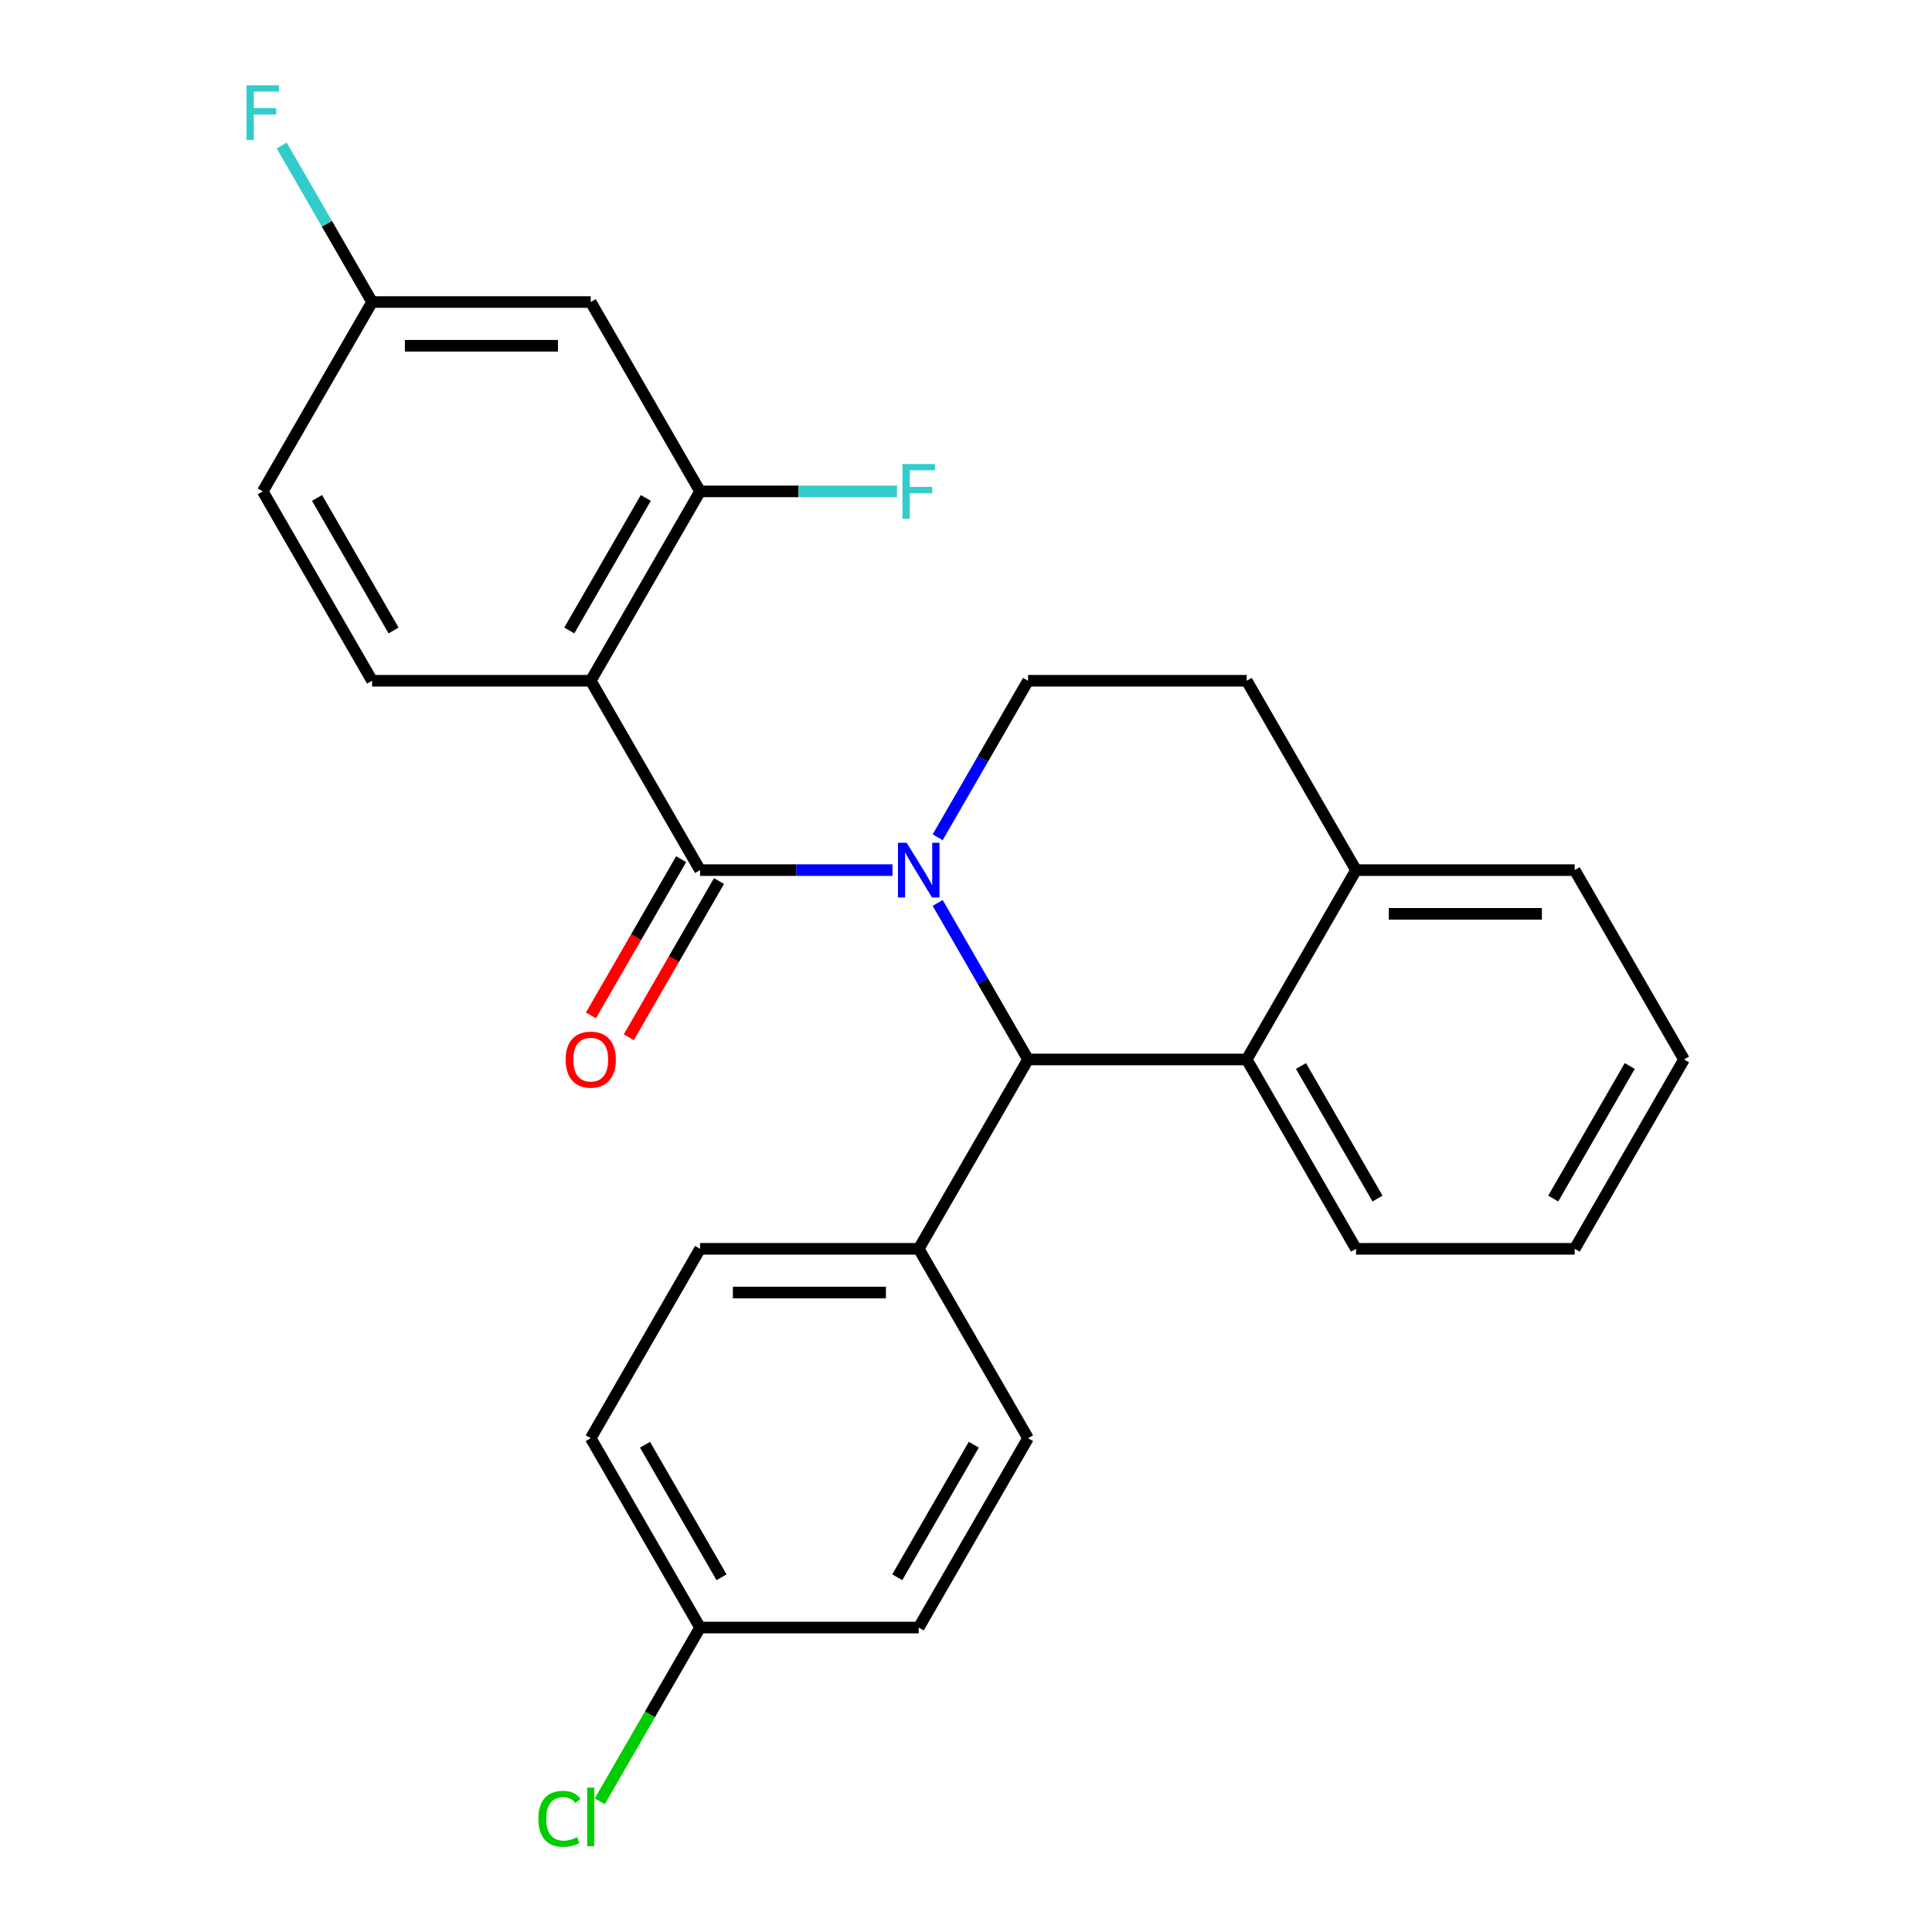 <?xml version='1.0' encoding='iso-8859-1'?>
<svg version='1.1' baseProfile='full'
              xmlns='http://www.w3.org/2000/svg'
                      xmlns:rdkit='http://www.rdkit.org/xml'
                      xmlns:xlink='http://www.w3.org/1999/xlink'
                  xml:space='preserve'
width='1000px' height='1000px' viewBox='0 0 1000 1000'>
<!-- END OF HEADER -->
<rect style='opacity:1.0;fill:#FFFFFF;stroke:none' width='1000' height='1000' x='0' y='0'> </rect>
<path class='bond-0' d='M 871.644,548.38 L 815.056,646.392' style='fill:none;fill-rule:evenodd;stroke:#000000;stroke-width:6px;stroke-linecap:butt;stroke-linejoin:miter;stroke-opacity:1' />
<path class='bond-0' d='M 843.553,551.764 L 803.942,620.373' style='fill:none;fill-rule:evenodd;stroke:#000000;stroke-width:6px;stroke-linecap:butt;stroke-linejoin:miter;stroke-opacity:1' />
<path class='bond-1' d='M 871.644,548.38 L 815.056,450.367' style='fill:none;fill-rule:evenodd;stroke:#000000;stroke-width:6px;stroke-linecap:butt;stroke-linejoin:miter;stroke-opacity:1' />
<path class='bond-2' d='M 815.056,646.392 L 701.881,646.392' style='fill:none;fill-rule:evenodd;stroke:#000000;stroke-width:6px;stroke-linecap:butt;stroke-linejoin:miter;stroke-opacity:1' />
<path class='bond-3' d='M 701.881,646.392 L 645.293,548.38' style='fill:none;fill-rule:evenodd;stroke:#000000;stroke-width:6px;stroke-linecap:butt;stroke-linejoin:miter;stroke-opacity:1' />
<path class='bond-3' d='M 712.995,620.373 L 673.384,551.764' style='fill:none;fill-rule:evenodd;stroke:#000000;stroke-width:6px;stroke-linecap:butt;stroke-linejoin:miter;stroke-opacity:1' />
<path class='bond-4' d='M 815.056,450.367 L 701.881,450.367' style='fill:none;fill-rule:evenodd;stroke:#000000;stroke-width:6px;stroke-linecap:butt;stroke-linejoin:miter;stroke-opacity:1' />
<path class='bond-4' d='M 798.08,473.002 L 718.857,473.002' style='fill:none;fill-rule:evenodd;stroke:#000000;stroke-width:6px;stroke-linecap:butt;stroke-linejoin:miter;stroke-opacity:1' />
<path class='bond-5' d='M 701.881,450.367 L 645.293,548.38' style='fill:none;fill-rule:evenodd;stroke:#000000;stroke-width:6px;stroke-linecap:butt;stroke-linejoin:miter;stroke-opacity:1' />
<path class='bond-6' d='M 701.881,450.367 L 645.293,352.354' style='fill:none;fill-rule:evenodd;stroke:#000000;stroke-width:6px;stroke-linecap:butt;stroke-linejoin:miter;stroke-opacity:1' />
<path class='bond-7' d='M 645.293,548.38 L 532.118,548.38' style='fill:none;fill-rule:evenodd;stroke:#000000;stroke-width:6px;stroke-linecap:butt;stroke-linejoin:miter;stroke-opacity:1' />
<path class='bond-8' d='M 485.339,467.356 L 508.728,507.868' style='fill:none;fill-rule:evenodd;stroke:#0000FF;stroke-width:6px;stroke-linecap:butt;stroke-linejoin:miter;stroke-opacity:1' />
<path class='bond-8' d='M 508.728,507.868 L 532.118,548.38' style='fill:none;fill-rule:evenodd;stroke:#000000;stroke-width:6px;stroke-linecap:butt;stroke-linejoin:miter;stroke-opacity:1' />
<path class='bond-9' d='M 485.339,433.378 L 508.728,392.866' style='fill:none;fill-rule:evenodd;stroke:#0000FF;stroke-width:6px;stroke-linecap:butt;stroke-linejoin:miter;stroke-opacity:1' />
<path class='bond-9' d='M 508.728,392.866 L 532.118,352.354' style='fill:none;fill-rule:evenodd;stroke:#000000;stroke-width:6px;stroke-linecap:butt;stroke-linejoin:miter;stroke-opacity:1' />
<path class='bond-10' d='M 461.961,450.367 L 412.158,450.367' style='fill:none;fill-rule:evenodd;stroke:#0000FF;stroke-width:6px;stroke-linecap:butt;stroke-linejoin:miter;stroke-opacity:1' />
<path class='bond-10' d='M 412.158,450.367 L 362.355,450.367' style='fill:none;fill-rule:evenodd;stroke:#000000;stroke-width:6px;stroke-linecap:butt;stroke-linejoin:miter;stroke-opacity:1' />
<path class='bond-11' d='M 532.118,352.354 L 645.293,352.354' style='fill:none;fill-rule:evenodd;stroke:#000000;stroke-width:6px;stroke-linecap:butt;stroke-linejoin:miter;stroke-opacity:1' />
<path class='bond-12' d='M 362.355,450.367 L 305.767,352.354' style='fill:none;fill-rule:evenodd;stroke:#000000;stroke-width:6px;stroke-linecap:butt;stroke-linejoin:miter;stroke-opacity:1' />
<path class='bond-13' d='M 352.554,444.708 L 329.21,485.14' style='fill:none;fill-rule:evenodd;stroke:#000000;stroke-width:6px;stroke-linecap:butt;stroke-linejoin:miter;stroke-opacity:1' />
<path class='bond-13' d='M 329.21,485.14 L 305.867,525.571' style='fill:none;fill-rule:evenodd;stroke:#FF0000;stroke-width:6px;stroke-linecap:butt;stroke-linejoin:miter;stroke-opacity:1' />
<path class='bond-13' d='M 372.156,456.026 L 348.813,496.457' style='fill:none;fill-rule:evenodd;stroke:#000000;stroke-width:6px;stroke-linecap:butt;stroke-linejoin:miter;stroke-opacity:1' />
<path class='bond-13' d='M 348.813,496.457 L 325.47,536.889' style='fill:none;fill-rule:evenodd;stroke:#FF0000;stroke-width:6px;stroke-linecap:butt;stroke-linejoin:miter;stroke-opacity:1' />
<path class='bond-14' d='M 532.118,548.38 L 475.53,646.392' style='fill:none;fill-rule:evenodd;stroke:#000000;stroke-width:6px;stroke-linecap:butt;stroke-linejoin:miter;stroke-opacity:1' />
<path class='bond-15' d='M 305.767,352.354 L 362.355,254.342' style='fill:none;fill-rule:evenodd;stroke:#000000;stroke-width:6px;stroke-linecap:butt;stroke-linejoin:miter;stroke-opacity:1' />
<path class='bond-15' d='M 294.653,326.335 L 334.264,257.726' style='fill:none;fill-rule:evenodd;stroke:#000000;stroke-width:6px;stroke-linecap:butt;stroke-linejoin:miter;stroke-opacity:1' />
<path class='bond-16' d='M 305.767,352.354 L 192.592,352.354' style='fill:none;fill-rule:evenodd;stroke:#000000;stroke-width:6px;stroke-linecap:butt;stroke-linejoin:miter;stroke-opacity:1' />
<path class='bond-17' d='M 475.53,646.392 L 362.355,646.392' style='fill:none;fill-rule:evenodd;stroke:#000000;stroke-width:6px;stroke-linecap:butt;stroke-linejoin:miter;stroke-opacity:1' />
<path class='bond-17' d='M 458.554,669.027 L 379.331,669.027' style='fill:none;fill-rule:evenodd;stroke:#000000;stroke-width:6px;stroke-linecap:butt;stroke-linejoin:miter;stroke-opacity:1' />
<path class='bond-18' d='M 475.53,646.392 L 532.118,744.405' style='fill:none;fill-rule:evenodd;stroke:#000000;stroke-width:6px;stroke-linecap:butt;stroke-linejoin:miter;stroke-opacity:1' />
<path class='bond-19' d='M 362.355,646.392 L 305.767,744.405' style='fill:none;fill-rule:evenodd;stroke:#000000;stroke-width:6px;stroke-linecap:butt;stroke-linejoin:miter;stroke-opacity:1' />
<path class='bond-20' d='M 305.767,744.405 L 362.355,842.418' style='fill:none;fill-rule:evenodd;stroke:#000000;stroke-width:6px;stroke-linecap:butt;stroke-linejoin:miter;stroke-opacity:1' />
<path class='bond-20' d='M 333.858,747.789 L 373.469,816.398' style='fill:none;fill-rule:evenodd;stroke:#000000;stroke-width:6px;stroke-linecap:butt;stroke-linejoin:miter;stroke-opacity:1' />
<path class='bond-21' d='M 362.355,842.418 L 475.53,842.418' style='fill:none;fill-rule:evenodd;stroke:#000000;stroke-width:6px;stroke-linecap:butt;stroke-linejoin:miter;stroke-opacity:1' />
<path class='bond-22' d='M 362.355,842.418 L 336.396,887.38' style='fill:none;fill-rule:evenodd;stroke:#000000;stroke-width:6px;stroke-linecap:butt;stroke-linejoin:miter;stroke-opacity:1' />
<path class='bond-22' d='M 336.396,887.38 L 310.437,932.343' style='fill:none;fill-rule:evenodd;stroke:#00CC00;stroke-width:6px;stroke-linecap:butt;stroke-linejoin:miter;stroke-opacity:1' />
<path class='bond-23' d='M 475.53,842.418 L 532.118,744.405' style='fill:none;fill-rule:evenodd;stroke:#000000;stroke-width:6px;stroke-linecap:butt;stroke-linejoin:miter;stroke-opacity:1' />
<path class='bond-23' d='M 464.416,816.398 L 504.027,747.789' style='fill:none;fill-rule:evenodd;stroke:#000000;stroke-width:6px;stroke-linecap:butt;stroke-linejoin:miter;stroke-opacity:1' />
<path class='bond-24' d='M 362.355,254.342 L 305.767,156.329' style='fill:none;fill-rule:evenodd;stroke:#000000;stroke-width:6px;stroke-linecap:butt;stroke-linejoin:miter;stroke-opacity:1' />
<path class='bond-25' d='M 362.355,254.342 L 413.318,254.342' style='fill:none;fill-rule:evenodd;stroke:#000000;stroke-width:6px;stroke-linecap:butt;stroke-linejoin:miter;stroke-opacity:1' />
<path class='bond-25' d='M 413.318,254.342 L 464.281,254.342' style='fill:none;fill-rule:evenodd;stroke:#33CCCC;stroke-width:6px;stroke-linecap:butt;stroke-linejoin:miter;stroke-opacity:1' />
<path class='bond-26' d='M 192.592,352.354 L 136.004,254.342' style='fill:none;fill-rule:evenodd;stroke:#000000;stroke-width:6px;stroke-linecap:butt;stroke-linejoin:miter;stroke-opacity:1' />
<path class='bond-26' d='M 203.706,326.335 L 164.095,257.726' style='fill:none;fill-rule:evenodd;stroke:#000000;stroke-width:6px;stroke-linecap:butt;stroke-linejoin:miter;stroke-opacity:1' />
<path class='bond-27' d='M 305.767,156.329 L 192.592,156.329' style='fill:none;fill-rule:evenodd;stroke:#000000;stroke-width:6px;stroke-linecap:butt;stroke-linejoin:miter;stroke-opacity:1' />
<path class='bond-27' d='M 288.791,178.964 L 209.568,178.964' style='fill:none;fill-rule:evenodd;stroke:#000000;stroke-width:6px;stroke-linecap:butt;stroke-linejoin:miter;stroke-opacity:1' />
<path class='bond-28' d='M 136.004,254.342 L 192.592,156.329' style='fill:none;fill-rule:evenodd;stroke:#000000;stroke-width:6px;stroke-linecap:butt;stroke-linejoin:miter;stroke-opacity:1' />
<path class='bond-29' d='M 192.592,156.329 L 169.203,115.817' style='fill:none;fill-rule:evenodd;stroke:#000000;stroke-width:6px;stroke-linecap:butt;stroke-linejoin:miter;stroke-opacity:1' />
<path class='bond-29' d='M 169.203,115.817 L 145.813,75.306' style='fill:none;fill-rule:evenodd;stroke:#33CCCC;stroke-width:6px;stroke-linecap:butt;stroke-linejoin:miter;stroke-opacity:1' />
<path  class='atom-6' d='M 469.27 436.207
L 478.55 451.207
Q 479.47 452.687, 480.95 455.367
Q 482.43 458.047, 482.51 458.207
L 482.51 436.207
L 486.27 436.207
L 486.27 464.527
L 482.39 464.527
L 472.43 448.127
Q 471.27 446.207, 470.03 444.007
Q 468.83 441.807, 468.47 441.127
L 468.47 464.527
L 464.79 464.527
L 464.79 436.207
L 469.27 436.207
' fill='#0000FF'/>
<path  class='atom-10' d='M 292.767 548.46
Q 292.767 541.66, 296.127 537.86
Q 299.487 534.06, 305.767 534.06
Q 312.047 534.06, 315.407 537.86
Q 318.767 541.66, 318.767 548.46
Q 318.767 555.34, 315.367 559.26
Q 311.967 563.14, 305.767 563.14
Q 299.527 563.14, 296.127 559.26
Q 292.767 555.38, 292.767 548.46
M 305.767 559.94
Q 310.087 559.94, 312.407 557.06
Q 314.767 554.14, 314.767 548.46
Q 314.767 542.9, 312.407 540.1
Q 310.087 537.26, 305.767 537.26
Q 301.447 537.26, 299.087 540.06
Q 296.767 542.86, 296.767 548.46
Q 296.767 554.18, 299.087 557.06
Q 301.447 559.94, 305.767 559.94
' fill='#FF0000'/>
<path  class='atom-19' d='M 278.647 941.41
Q 278.647 934.37, 281.927 930.69
Q 285.247 926.97, 291.527 926.97
Q 297.367 926.97, 300.487 931.09
L 297.847 933.25
Q 295.567 930.25, 291.527 930.25
Q 287.247 930.25, 284.967 933.13
Q 282.727 935.97, 282.727 941.41
Q 282.727 947.01, 285.047 949.89
Q 287.407 952.77, 291.967 952.77
Q 295.087 952.77, 298.727 950.89
L 299.847 953.89
Q 298.367 954.85, 296.127 955.41
Q 293.887 955.97, 291.407 955.97
Q 285.247 955.97, 281.927 952.21
Q 278.647 948.45, 278.647 941.41
' fill='#00CC00'/>
<path  class='atom-19' d='M 303.927 925.25
L 307.607 925.25
L 307.607 955.61
L 303.927 955.61
L 303.927 925.25
' fill='#00CC00'/>
<path  class='atom-23' d='M 467.11 240.182
L 483.95 240.182
L 483.95 243.422
L 470.91 243.422
L 470.91 252.022
L 482.51 252.022
L 482.51 255.302
L 470.91 255.302
L 470.91 268.502
L 467.11 268.502
L 467.11 240.182
' fill='#33CCCC'/>
<path  class='atom-26' d='M 127.584 44.156
L 144.424 44.156
L 144.424 47.396
L 131.384 47.396
L 131.384 55.996
L 142.984 55.996
L 142.984 59.276
L 131.384 59.276
L 131.384 72.476
L 127.584 72.476
L 127.584 44.156
' fill='#33CCCC'/>
</svg>

